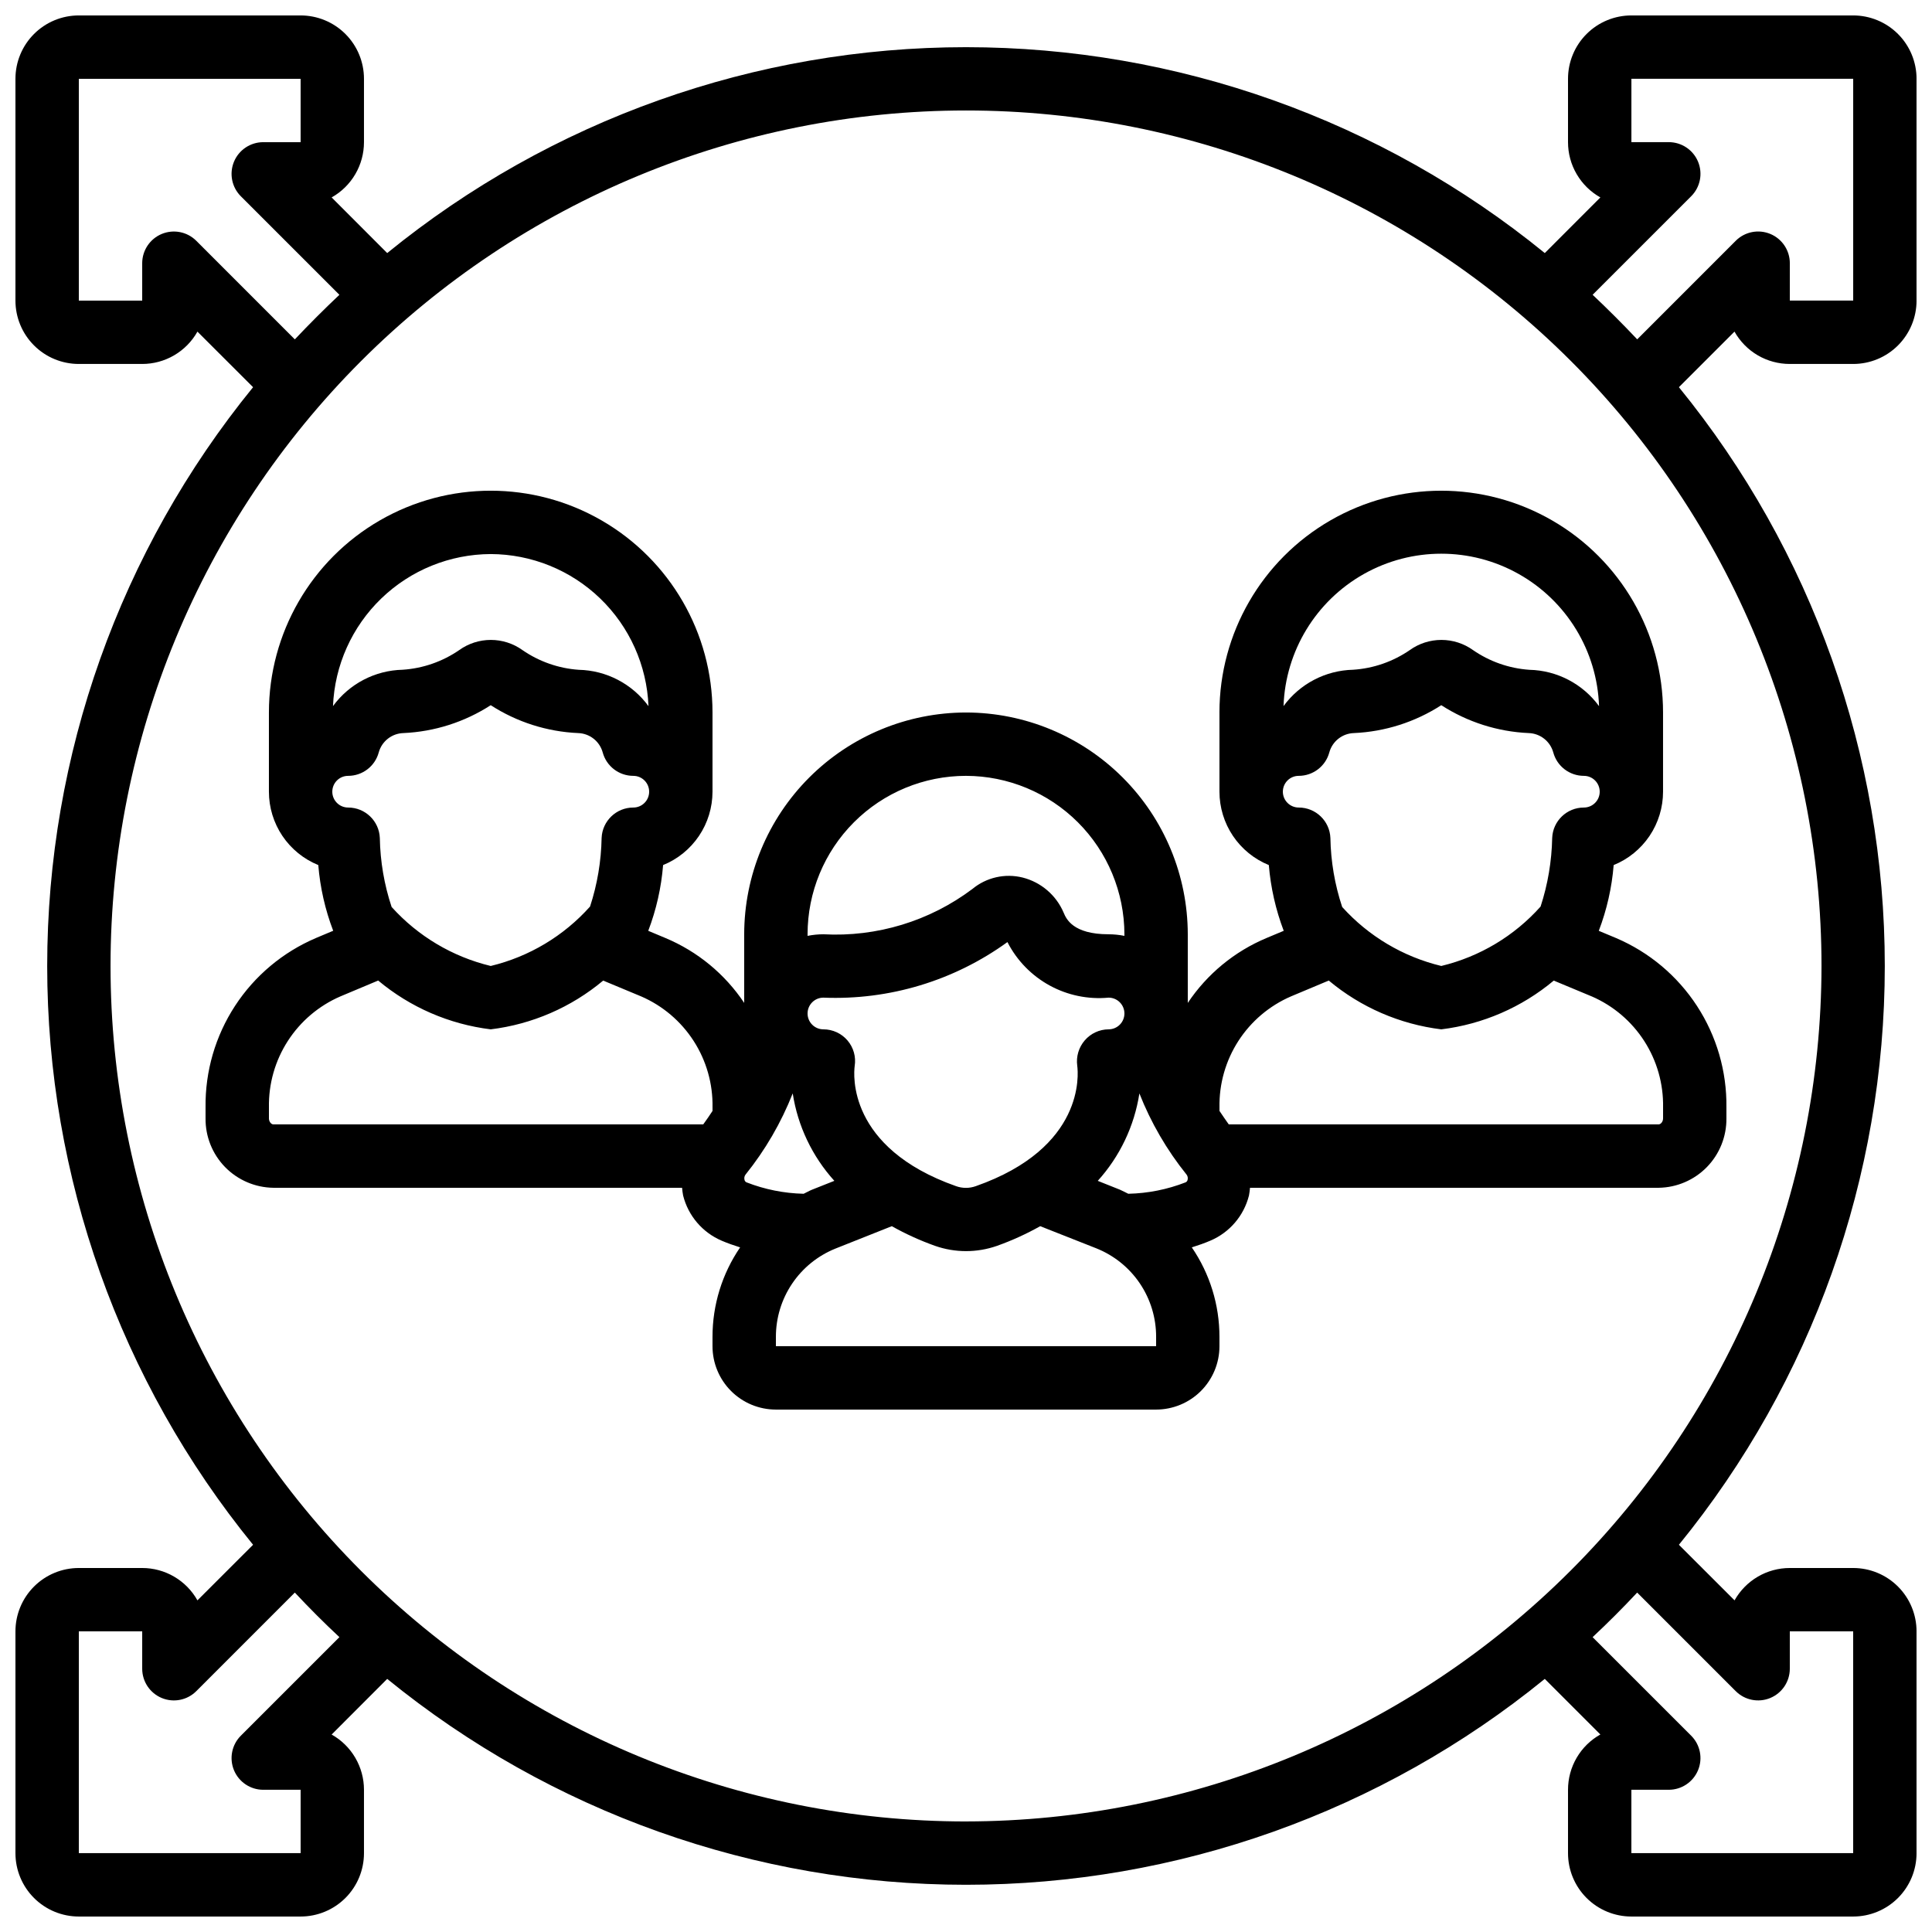 <?xml version="1.0" encoding="UTF-8"?>
<!-- Uploaded to: ICON Repo, www.svgrepo.com, Generator: ICON Repo Mixer Tools -->
<svg width="800px" height="800px" version="1.1" viewBox="144 144 512 512" xmlns="http://www.w3.org/2000/svg">
 <defs>
  <clipPath id="a">
   <path d="m148.09 148.09h503.81v503.81h-503.81z"/>
  </clipPath>
 </defs>
 <g clip-path="url(#a)">
  <path d="m635.11 148.09h-58.777c-4.453 0-8.727 1.77-11.875 4.918-3.148 3.148-4.918 7.422-4.918 11.875v16.793c0 2.984 0.793 5.914 2.301 8.484 1.508 2.574 3.672 4.703 6.273 6.16l-14.73 14.746c-43.328-35.293-97.5-54.562-153.38-54.562s-110.06 19.27-153.39 54.562l-14.727-14.746c2.598-1.457 4.766-3.586 6.269-6.16 1.508-2.57 2.301-5.5 2.301-8.484v-16.793c0-4.453-1.766-8.727-4.918-11.875-3.148-3.148-7.422-4.918-11.875-4.918h-58.777c-4.453 0-8.727 1.77-11.875 4.918-3.148 3.148-4.918 7.422-4.918 11.875v58.777c0 4.453 1.77 8.727 4.918 11.875 3.148 3.152 7.422 4.918 11.875 4.918h16.793c2.984 0 5.914-0.793 8.484-2.301 2.574-1.504 4.703-3.672 6.16-6.269l14.746 14.727c-35.293 43.328-54.562 97.504-54.562 153.39s19.27 110.05 54.562 153.38l-14.746 14.73c-1.457-2.602-3.586-4.766-6.16-6.273-2.57-1.508-5.5-2.301-8.484-2.301h-16.793c-4.453 0-8.727 1.77-11.875 4.918-3.148 3.148-4.918 7.422-4.918 11.875v58.777c0 4.453 1.77 8.727 4.918 11.875 3.148 3.148 7.422 4.918 11.875 4.918h58.777c4.453 0 8.727-1.77 11.875-4.918 3.152-3.148 4.918-7.422 4.918-11.875v-16.793c0-2.984-0.793-5.91-2.301-8.484-1.504-2.574-3.672-4.699-6.269-6.16l14.727-14.746c43.328 35.293 97.504 54.562 153.39 54.562s110.05-19.27 153.38-54.562l14.73 14.73c-2.606 1.461-4.773 3.59-6.277 6.164-1.508 2.578-2.301 5.512-2.297 8.496v16.793c0 4.453 1.77 8.727 4.918 11.875 3.148 3.148 7.422 4.918 11.875 4.918h58.777c4.453 0 8.727-1.77 11.875-4.918s4.918-7.422 4.918-11.875v-58.777c0-4.453-1.77-8.727-4.918-11.875-3.148-3.148-7.422-4.918-11.875-4.918h-16.793c-2.984 0-5.91 0.793-8.484 2.301-2.574 1.508-4.699 3.672-6.16 6.273l-14.746-14.73c35.293-43.328 54.562-97.5 54.562-153.38s-19.27-110.06-54.562-153.39l14.727-14.727h0.004c1.461 2.602 3.59 4.769 6.164 6.277 2.578 1.504 5.512 2.297 8.496 2.293h16.793c4.453 0 8.727-1.766 11.875-4.918 3.148-3.148 4.918-7.422 4.918-11.875v-58.777c0-4.453-1.77-8.727-4.918-11.875-3.148-3.148-7.422-4.918-11.875-4.918zm-439.09 59.727c-2.402-2.402-6.012-3.117-9.152-1.82-3.137 1.301-5.18 4.359-5.184 7.758v9.906h-16.793v-58.777h58.777v16.793h-9.906c-3.398 0.004-6.457 2.047-7.758 5.184-1.297 3.141-0.582 6.75 1.82 9.152l26.121 26.113c-4.051 3.824-7.988 7.762-11.812 11.812zm11.805 396.16c-2.402 2.398-3.117 6.012-1.82 9.148 1.301 3.137 4.359 5.184 7.758 5.184h9.906v16.793h-58.777v-58.777h16.793v9.91-0.004c0.004 3.398 2.047 6.457 5.184 7.758 3.141 1.301 6.75 0.582 9.152-1.82l26.113-26.121c3.801 4.07 7.738 8.008 11.812 11.812zm396.16-11.805v-0.004c2.398 2.402 6.012 3.121 9.148 1.82 3.137-1.301 5.184-4.359 5.184-7.758v-9.906h16.793v58.777h-58.777v-16.793h9.91-0.004c3.398 0 6.457-2.047 7.758-5.184 1.301-3.137 0.582-6.75-1.82-9.148l-26.121-26.113c4.07-3.805 8.008-7.746 11.812-11.812zm-203.98 34.531c-60.129 0-117.8-23.883-160.31-66.402-42.516-42.516-66.402-100.18-66.402-160.31 0-60.129 23.887-117.8 66.402-160.31s100.18-66.402 160.31-66.402c60.125 0 117.79 23.887 160.31 66.402 42.52 42.516 66.402 100.18 66.402 160.31-0.066 60.105-23.973 117.73-66.477 160.23-42.5 42.504-100.13 66.41-160.23 66.477zm235.11-403.05h-16.793v-9.906c0-3.398-2.047-6.457-5.184-7.758-3.137-1.297-6.75-0.582-9.148 1.82l-26.113 26.121c-3.824-4.051-7.766-7.988-11.816-11.812l26.121-26.113c2.402-2.402 3.121-6.012 1.82-9.152-1.301-3.137-4.359-5.18-7.758-5.184h-9.906v-16.793h58.777z"/>
 </g>
 <path d="m467.17 332.82v20.992c0.004 4.172 1.246 8.25 3.578 11.715 2.328 3.461 5.641 6.152 9.504 7.723 0.496 5.965 1.824 11.828 3.949 17.426l-4.551 1.906c-8.5 3.559-15.762 9.543-20.875 17.203v-18.188c-0.02-15.582-6.219-30.52-17.238-41.539-11.02-11.02-25.957-17.219-41.539-17.238-15.586 0.016-30.523 6.215-41.543 17.234-11.02 11.02-17.219 25.961-17.234 41.543v18.18c-5.113-7.656-12.367-13.633-20.859-17.188l-4.566-1.914c2.129-5.594 3.457-11.461 3.938-17.426 3.867-1.57 7.176-4.258 9.508-7.723 2.332-3.461 3.578-7.539 3.582-11.715v-20.992c0-21-11.203-40.402-29.391-50.902-18.184-10.5-40.59-10.5-58.777 0-18.184 10.5-29.387 29.902-29.387 50.902v20.992c0 4.172 1.246 8.25 3.574 11.715 2.332 3.461 5.641 6.152 9.508 7.723 0.488 5.965 1.82 11.828 3.953 17.414l-4.559 1.914v0.004c-8.773 3.734-16.242 9.992-21.453 17.98-5.211 7.988-7.934 17.344-7.816 26.883v2.938c-0.051 4.82 1.812 9.461 5.18 12.91 3.371 3.445 7.969 5.418 12.789 5.481h108.32-0.004c0.055 0.688 0.148 1.375 0.277 2.055 1.348 5.367 5.129 9.797 10.219 11.969 1.57 0.672 3.207 1.242 4.887 1.773v-0.004c-4.781 6.996-7.332 15.277-7.32 23.754v2.438c0 4.453 1.77 8.723 4.918 11.875 3.148 3.148 7.422 4.918 11.875 4.918h100.76c4.453 0 8.727-1.77 11.875-4.918 3.148-3.152 4.918-7.422 4.918-11.875v-2.438c0.012-8.477-2.543-16.758-7.328-23.754 1.68-0.527 3.359-1.109 4.922-1.781h-0.004c5.094-2.164 8.879-6.59 10.23-11.957 0.129-0.68 0.223-1.367 0.277-2.055h108.32-0.004c4.812-0.07 9.402-2.047 12.766-5.492 3.359-3.445 5.219-8.086 5.172-12.898v-2.938c0.117-9.535-2.602-18.887-7.809-26.871-5.207-7.988-12.668-14.246-21.438-17.984l-4.578-1.914c2.133-5.594 3.465-11.461 3.945-17.426 3.867-1.57 7.176-4.262 9.508-7.723 2.328-3.465 3.574-7.543 3.578-11.715v-20.992c0-21-11.203-40.402-29.391-50.902s-40.594-10.5-58.777 0c-18.188 10.5-29.391 29.902-29.391 50.902zm-26.375 126.46-5.879-2.344h0.004c5.859-6.477 9.695-14.531 11.031-23.168 3.059 7.762 7.277 15.016 12.504 21.516 0.293 0.387 0.395 0.887 0.277 1.359-0.051 0.309-0.258 0.57-0.547 0.695-4.84 1.887-9.977 2.91-15.172 3.023-0.758-0.352-1.445-0.754-2.219-1.082zm-83.816 1.082c-5.176-0.117-10.289-1.137-15.113-3.016-0.301-0.117-0.516-0.383-0.57-0.703-0.117-0.469-0.02-0.965 0.27-1.352 5.231-6.504 9.449-13.766 12.512-21.531 1.332 8.637 5.168 16.695 11.031 23.176l-5.93 2.352c-0.789 0.32-1.461 0.73-2.199 1.074zm13.52-33.855c0.391-2.426-0.305-4.902-1.898-6.773-1.598-1.871-3.93-2.949-6.391-2.949-2.316 0-4.195-1.879-4.195-4.199s1.879-4.199 4.195-4.199c17.449 0.707 34.629-4.481 48.77-14.727 2.481 4.856 6.363 8.855 11.141 11.48s10.234 3.758 15.664 3.246c1.113 0 2.18 0.441 2.969 1.23 0.785 0.789 1.23 1.855 1.23 2.969s-0.445 2.18-1.23 2.969c-0.789 0.789-1.855 1.23-2.969 1.23-2.43 0.016-4.734 1.086-6.316 2.93-1.594 1.852-2.32 4.297-1.988 6.719 0.293 2.199 2.047 21.746-26.871 31.906-1.699 0.613-3.559 0.613-5.258 0-28.883-10.184-27.129-29.734-26.852-31.832zm29.5-76.898c11.129 0.02 21.793 4.449 29.664 12.32 7.867 7.867 12.297 18.535 12.32 29.664v0.422c-1.383-0.277-2.789-0.418-4.199-0.422-9.48 0-11.234-4.133-11.891-5.691-1.965-4.641-5.984-8.098-10.867-9.34-4.676-1.168-9.629-0.043-13.34 3.031-11.34 8.52-25.316 12.766-39.477 12-1.406 0.004-2.812 0.145-4.195 0.422v-0.422c0-11.133 4.422-21.812 12.297-29.688 7.871-7.875 18.551-12.297 29.688-12.297zm-125.95-58.777c10.82 0.035 21.207 4.25 28.996 11.758 7.789 7.508 12.379 17.734 12.812 28.547-4.324-5.914-11.152-9.473-18.473-9.633-5.359-0.371-10.52-2.18-14.941-5.231-2.438-1.75-5.363-2.688-8.367-2.688-3 0-5.926 0.938-8.367 2.688-4.434 3.055-9.613 4.856-14.988 5.215-7.32 0.16-14.148 3.719-18.473 9.633 0.438-10.809 5.027-21.027 12.816-28.535 7.785-7.504 18.168-11.715 28.984-11.754zm-37.785 58.777c3.797 0 7.121-2.547 8.109-6.215 0.816-2.949 3.457-5.023 6.516-5.121 8.238-0.363 16.234-2.914 23.16-7.387 6.93 4.473 14.926 7.023 23.168 7.387 3.055 0.098 5.695 2.172 6.504 5.121 0.988 3.668 4.316 6.215 8.113 6.215 2.32 0 4.199 1.879 4.199 4.199 0 2.316-1.879 4.199-4.199 4.199-4.508-0.004-8.215 3.555-8.398 8.059-0.113 6.176-1.145 12.301-3.062 18.172-6.969 7.809-16.152 13.305-26.324 15.754-10.133-2.441-19.289-7.891-26.266-15.637-1.961-5.902-3.016-12.07-3.125-18.289-0.18-4.504-3.887-8.062-8.395-8.059-2.32 0-4.199-1.883-4.199-4.199 0-2.32 1.879-4.199 4.199-4.199zm-20.992 90.77v-2.938c-0.109-6.227 1.633-12.344 5.008-17.578 3.375-5.231 8.227-9.344 13.941-11.812l10-4.199c8.488 7.098 18.848 11.59 29.828 12.934 10.973-1.34 21.324-5.828 29.801-12.922l10.078 4.199-0.004-0.004c5.707 2.477 10.547 6.59 13.914 11.82 3.363 5.231 5.102 11.344 4.988 17.562v0.965c-0.746 1.184-1.613 2.375-2.461 3.57h-113.92c-0.547 0-1.176-0.699-1.176-1.598zm235.11 60.375h-100.76v-2.438c-0.012-5.035 1.484-9.957 4.297-14.133 2.812-4.176 6.812-7.41 11.48-9.293l14.938-5.938c3.672 2.059 7.508 3.805 11.473 5.215 5.309 1.859 11.09 1.859 16.398 0 3.961-1.41 7.793-3.156 11.461-5.215l14.895 5.879c4.688 1.879 8.703 5.121 11.523 9.309 2.82 4.188 4.316 9.129 4.297 14.176zm134.35-63.312v2.938c0 0.898-0.629 1.594-1.176 1.594l-113.92 0.004c-0.84-1.191-1.68-2.383-2.461-3.57v-0.965c-0.109-6.227 1.637-12.344 5.008-17.578 3.375-5.231 8.23-9.344 13.945-11.812l10.008-4.199c8.484 7.098 18.84 11.586 29.816 12.934 10.977-1.34 21.332-5.828 29.809-12.922l10.078 4.199v-0.004c5.703 2.481 10.543 6.594 13.906 11.824 3.363 5.231 5.098 11.34 4.988 17.559zm-20.988-79.434c-4.516-0.004-8.223 3.559-8.398 8.066-0.125 6.176-1.16 12.301-3.074 18.172-6.965 7.805-16.145 13.297-26.316 15.746-10.129-2.438-19.285-7.887-26.262-15.629-1.965-5.906-3.016-12.074-3.125-18.297-0.18-4.504-3.887-8.062-8.398-8.059-2.316 0-4.199-1.883-4.199-4.199 0-2.32 1.883-4.199 4.199-4.199 3.801 0 7.125-2.547 8.113-6.215 0.812-2.949 3.449-5.023 6.508-5.121 8.238-0.363 16.234-2.914 23.164-7.387 6.93 4.469 14.922 7.019 23.16 7.387 3.059 0.098 5.699 2.172 6.516 5.121 0.988 3.668 4.312 6.215 8.113 6.215 2.316 0 4.195 1.879 4.195 4.199 0 2.316-1.879 4.199-4.195 4.199zm4.023-26.871h-0.004c-4.32-5.914-11.152-9.473-18.473-9.633-5.359-0.371-10.516-2.18-14.938-5.231-2.438-1.75-5.367-2.688-8.367-2.688s-5.93 0.938-8.367 2.688c-4.438 3.055-9.621 4.859-14.996 5.215-7.324 0.16-14.152 3.719-18.473 9.633 0.504-14.594 8.582-27.863 21.309-35.02 12.73-7.152 28.266-7.152 40.992 0 12.73 7.156 20.809 20.426 21.312 35.02z"/>
</svg>